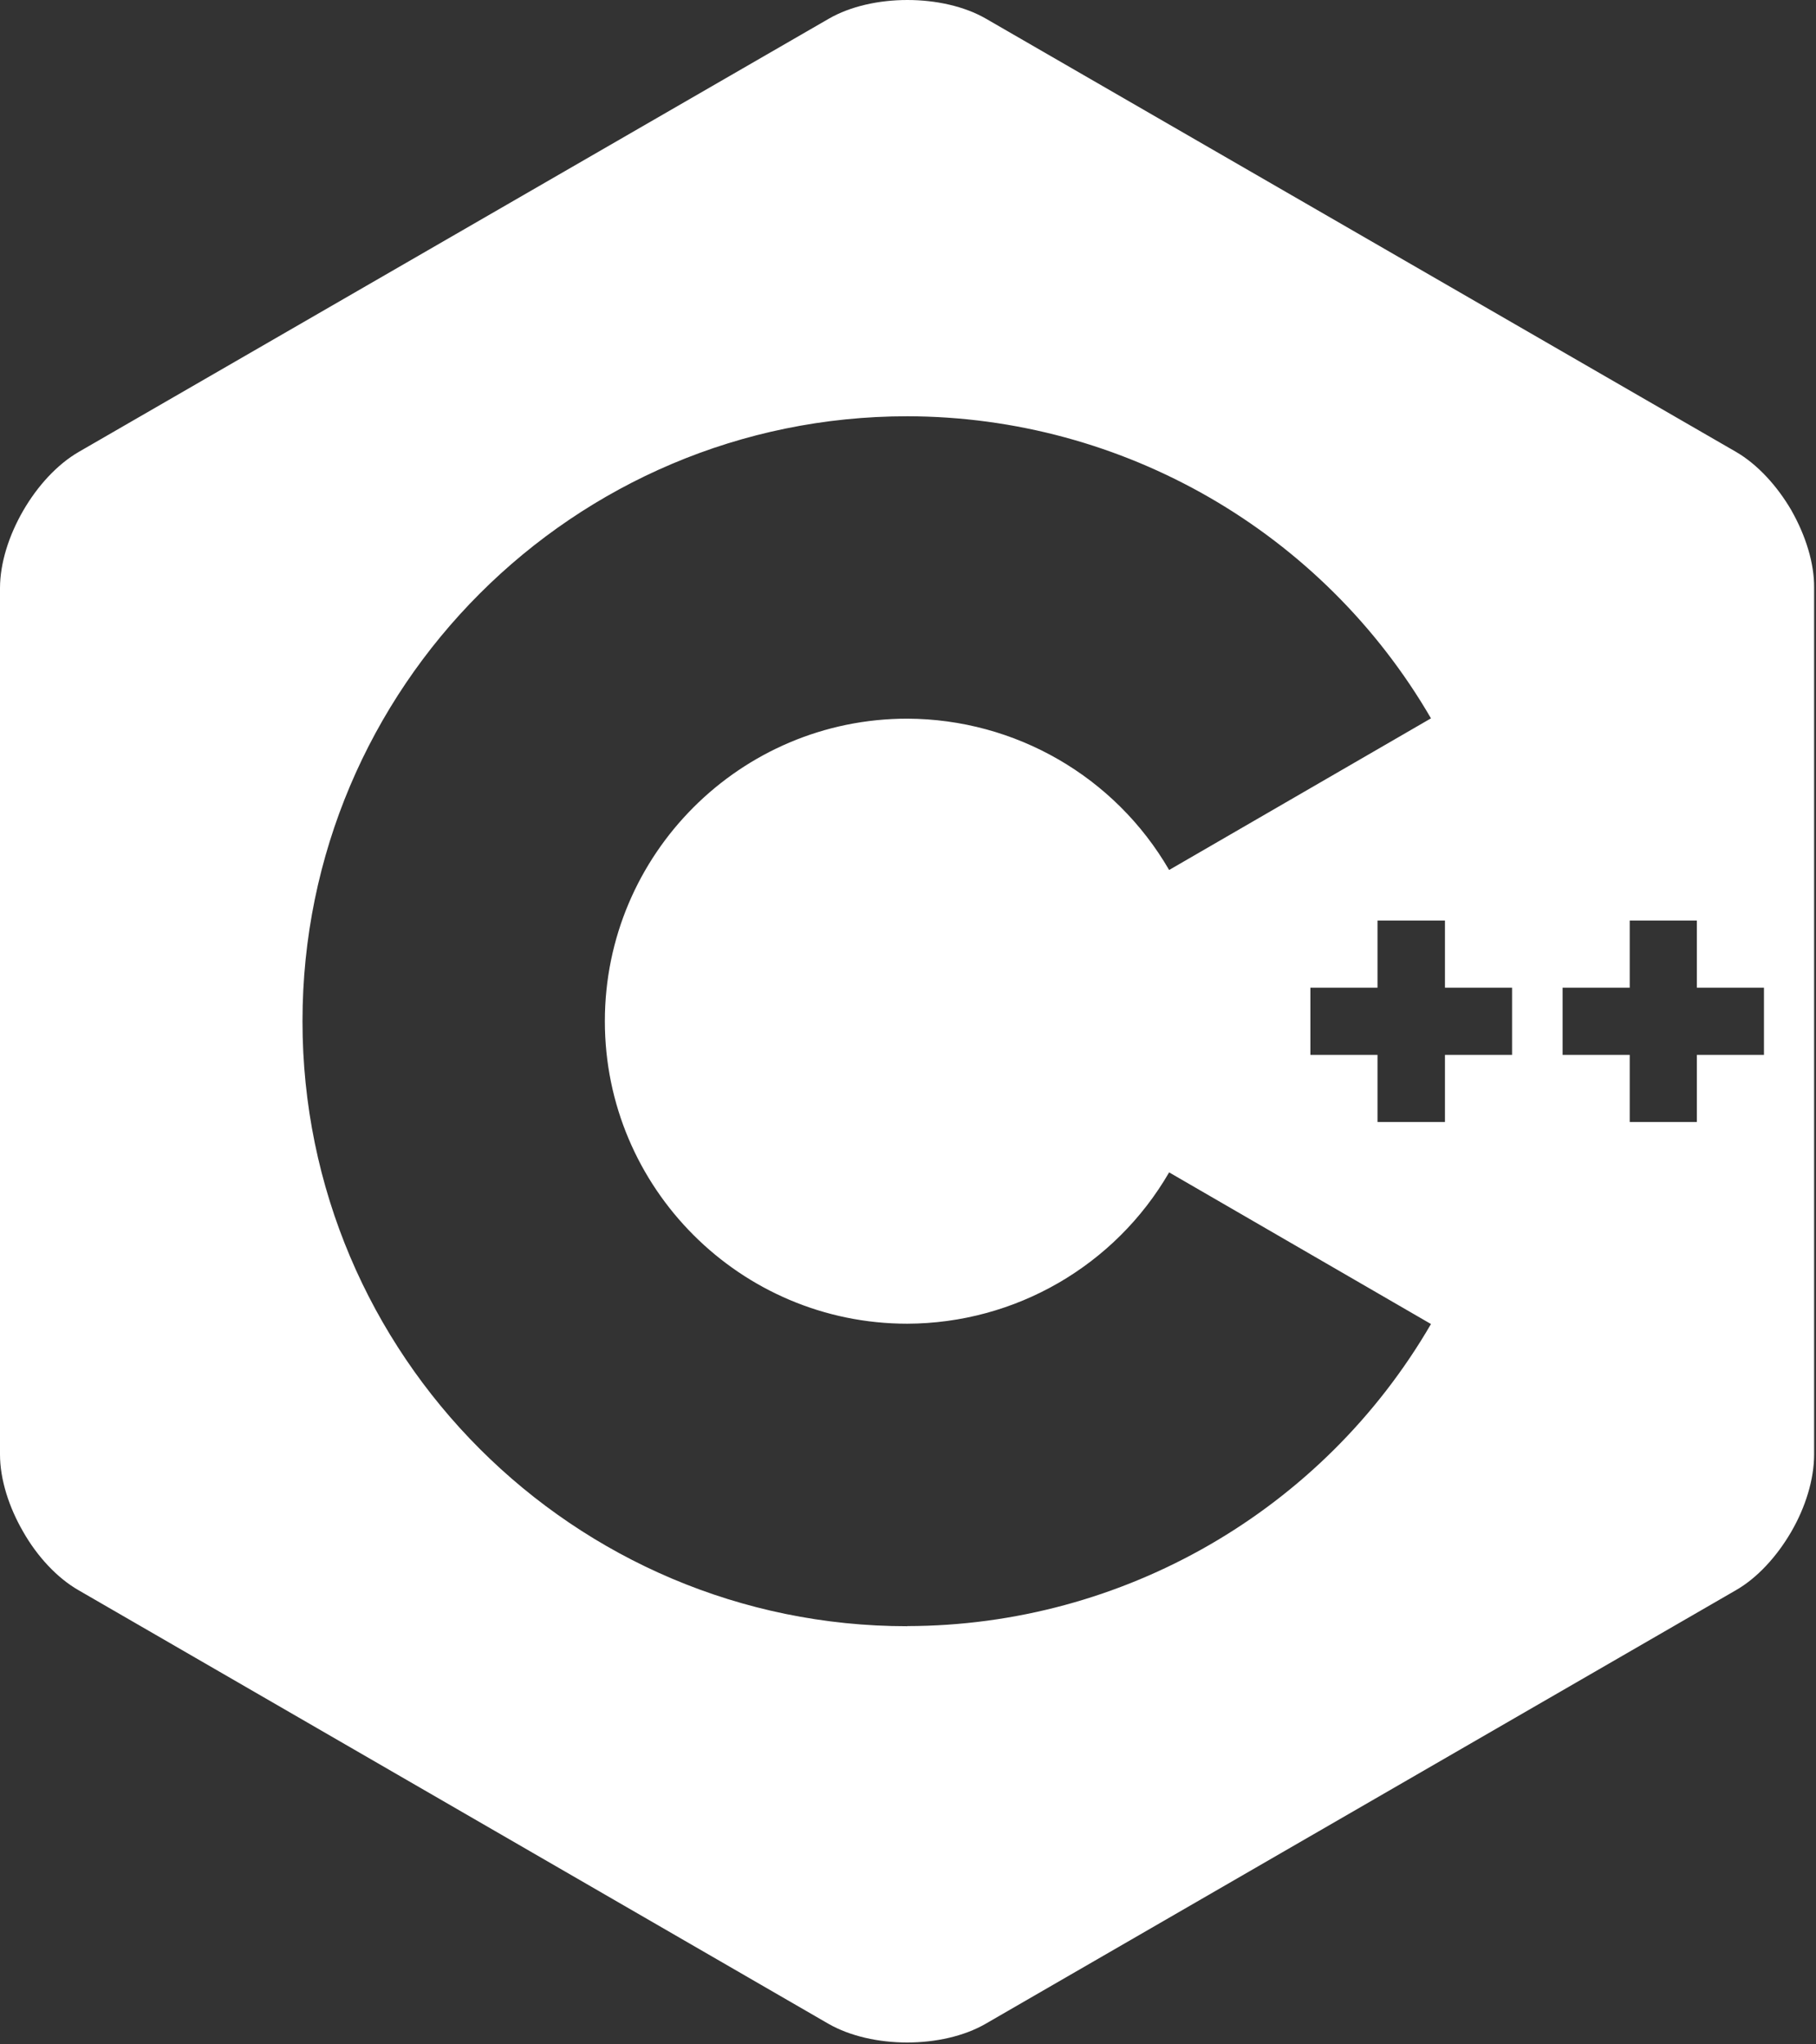 <svg width="495" height="557" viewBox="0 0 495 557" fill="none" xmlns="http://www.w3.org/2000/svg">
<rect x="0" y="0" width="495" height="557" fill="#333333" stroke="none"/>
<path d="M488.348 139.152C484.452 132.457 479.096 126.561 473.2 123.135L268.765 5.1C256.991 -1.7 237.687 -1.7 225.913 5.1L21.478 123.135C9.704 129.935 0 146.665 0 160.265V396.317C0 403.117 2.435 410.717 6.33 417.413C10.139 424.109 15.583 430.004 21.478 433.361L225.809 551.465C237.687 558.265 256.887 558.265 268.661 551.465L473.096 433.361C478.991 430.004 484.348 424.109 488.243 417.413C492.139 410.717 494.487 403.1 494.487 396.317V160.265C494.574 153.465 492.139 145.865 488.348 139.17V139.152ZM247.304 443.135C156.365 443.135 82.452 369.239 82.452 278.283C82.452 187.326 156.348 113.43 247.304 113.43C306.174 113.517 360.539 144.943 390.052 195.743L318.678 237.065C303.913 211.604 276.748 195.935 247.304 195.83C201.826 195.83 164.87 232.787 164.87 278.265C164.87 323.743 201.826 360.7 247.304 360.7C276.748 360.613 303.913 344.926 318.678 319.465L390.052 360.787C360.539 411.587 306.174 443.013 247.304 443.1V443.135ZM412.156 287.448H393.861V305.743H375.478V287.448H357.183V269.135H375.478V250.839H393.861V269.135H412.156V287.448ZM480.817 287.448H462.522V305.743H444.226V287.448H425.93V269.135H444.226V250.839H462.522V269.135H480.817V287.448Z" fill="white"/>
</svg>
